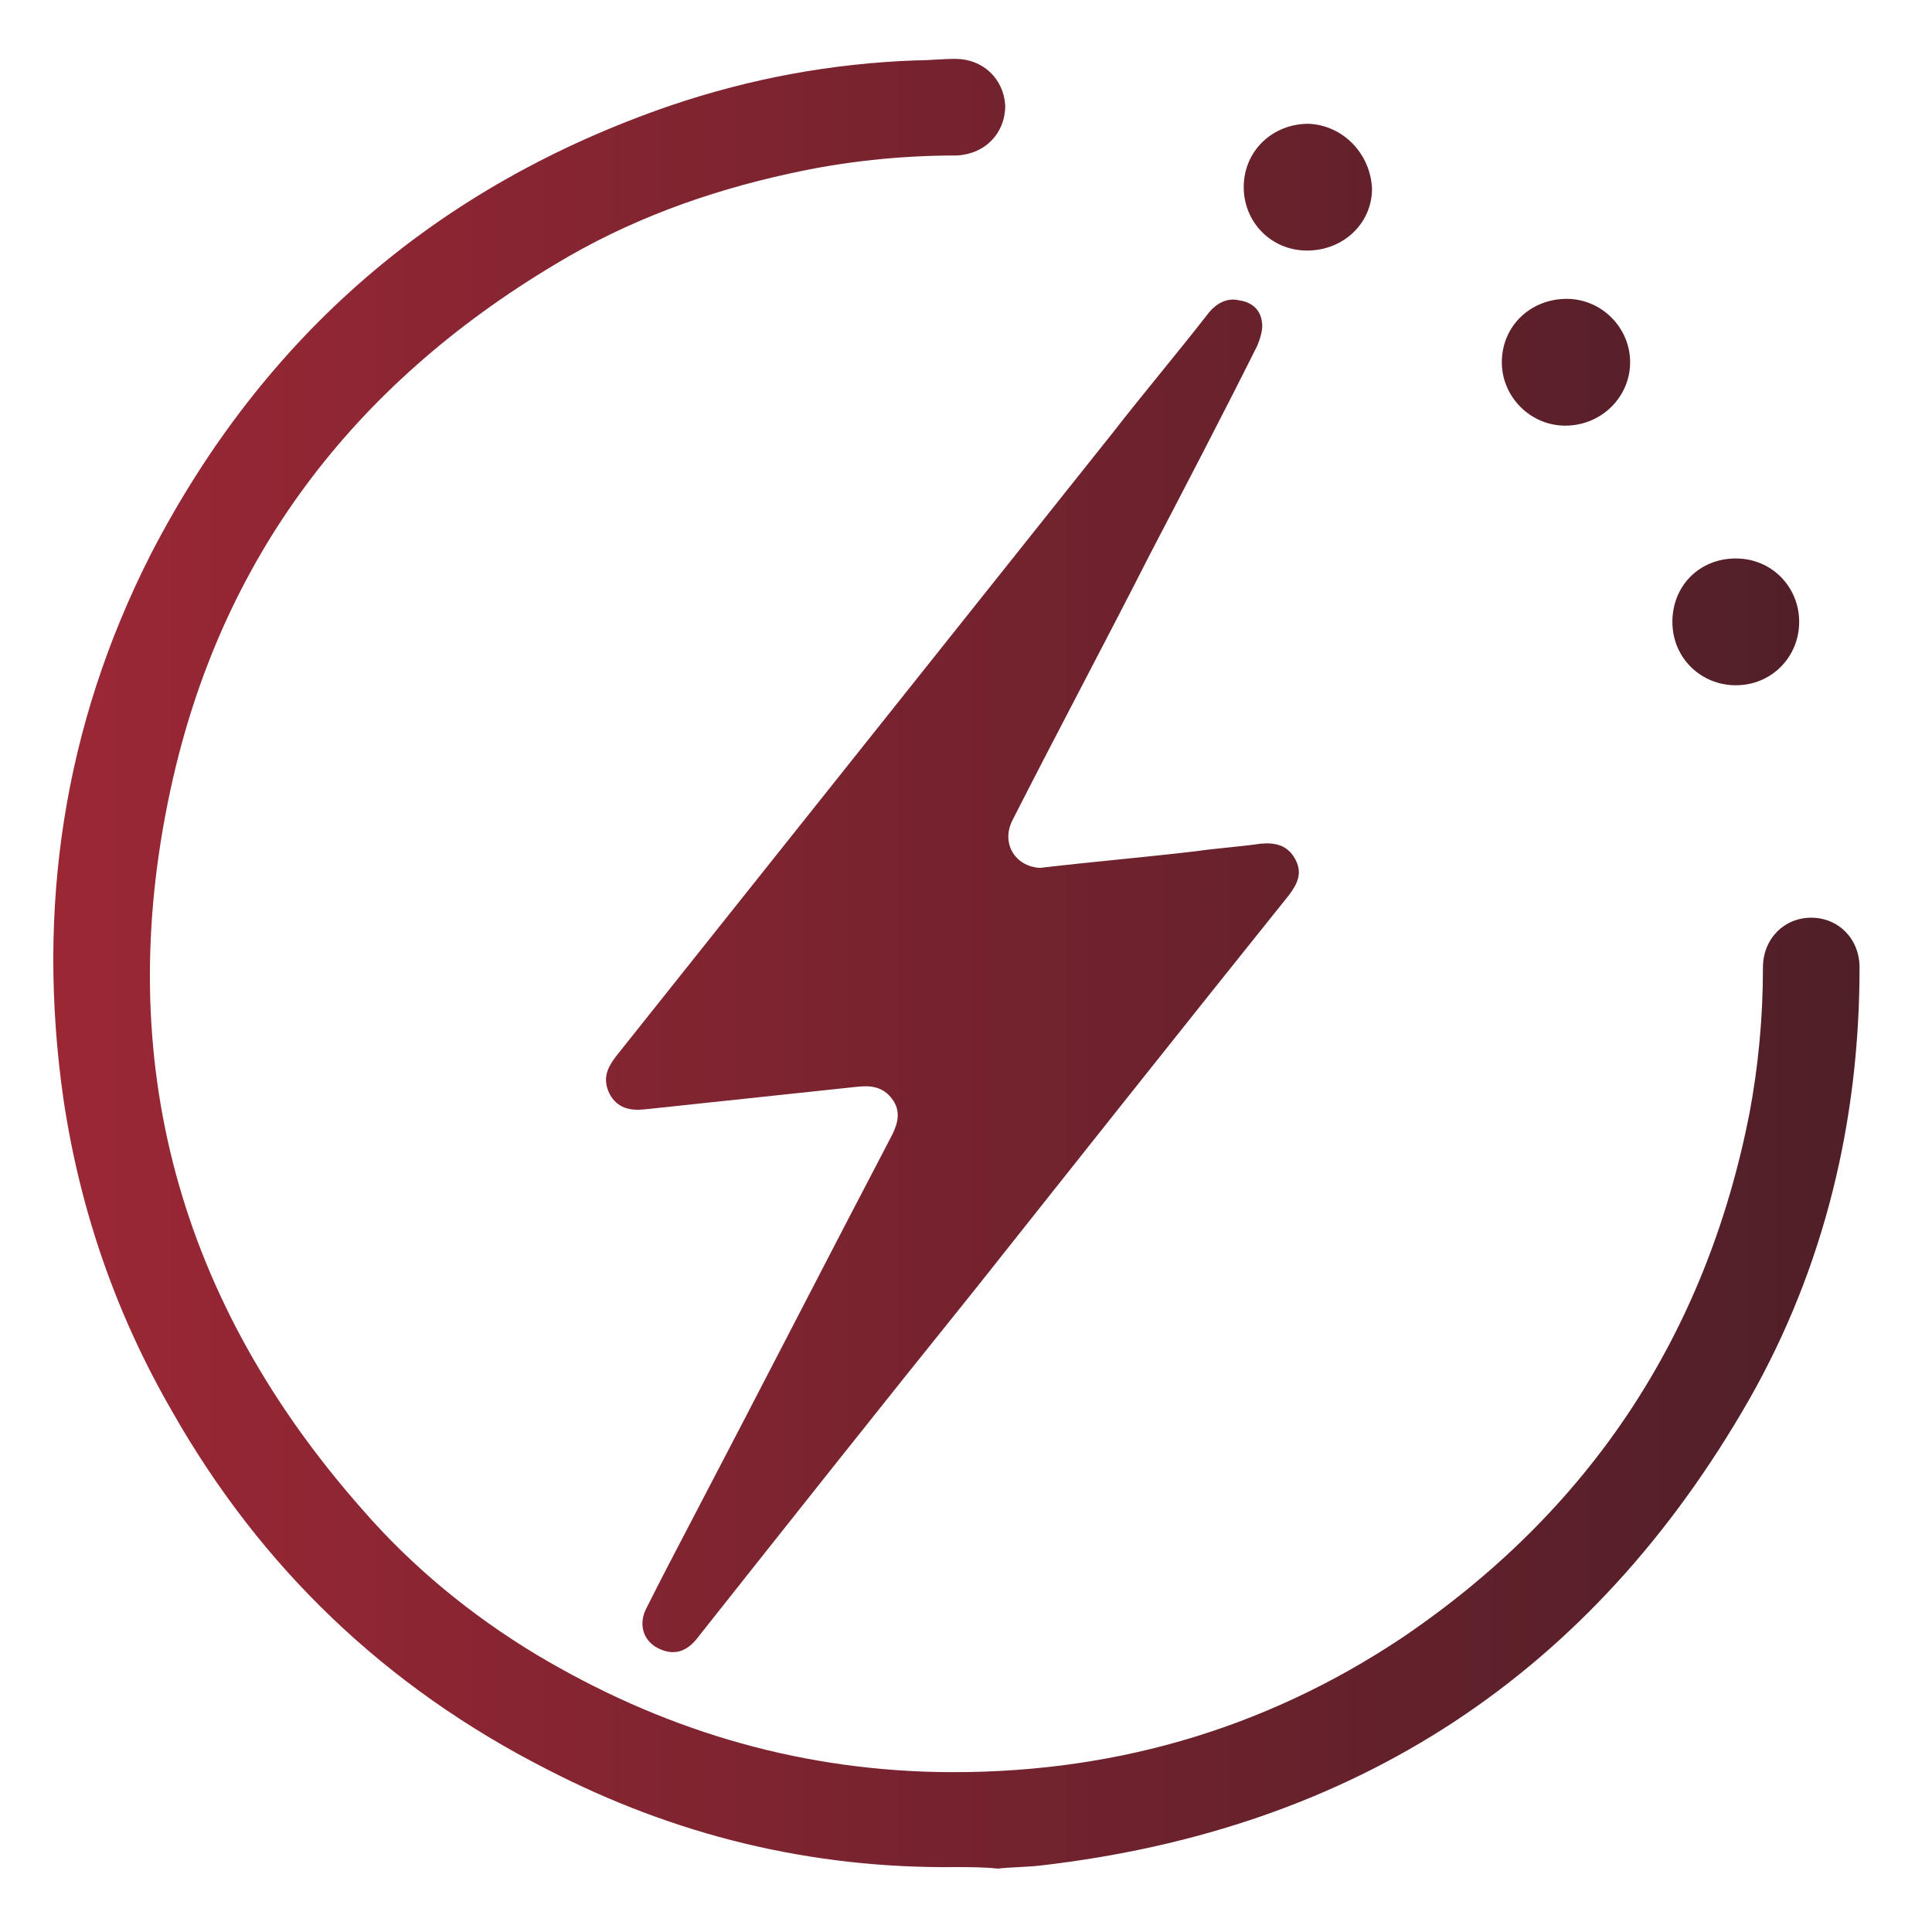 <?xml version="1.0" encoding="utf-8"?>
<!-- Generator: Adobe Illustrator 24.1.0, SVG Export Plug-In . SVG Version: 6.00 Build 0)  -->
<svg version="1.1" id="图层_1" xmlns="http://www.w3.org/2000/svg" xmlns:xlink="http://www.w3.org/1999/xlink" x="0px" y="0px"
	 viewBox="0 0 128 128" style="enable-background:new 0 0 128 128;" xml:space="preserve">
<style type="text/css">
	.st0{fill:url(#SVGID_1_);}
	.st1{fill:url(#SVGID_2_);}
	.st2{fill:url(#SVGID_3_);}
	.st3{fill:url(#SVGID_4_);}
	.st4{fill:url(#SVGID_5_);}
	.st5{fill:url(#SVGID_6_);}
	.st6{fill:url(#SVGID_7_);}
</style>
<linearGradient id="SVGID_1_" gradientUnits="userSpaceOnUse" x1="-178.78" y1="43.63" x2="-54.005" y2="43.63">
	<stop  offset="2.765148e-03" style="stop-color:#9B2735"/>
	<stop  offset="1" style="stop-color:#4F1F28"/>
</linearGradient>
<path class="st0" d="M-142,87.6c6,4.3,12.5,6.7,19.6,7.7c7.5,1,14.8-0.1,21.9-2.7c1.3-0.5,3.1-0.5,4.4-0.1c1.7,0.6,2.7,2.2,2.6,4.2
	c-0.1,2-1.1,3.6-3,4.1c-5.1,1.4-10.2,3.2-15.5,3.8c-13.3,1.4-25.4-2-36.2-9.9c-1.2-0.9-1.9-0.2-2.7,0.1
	c-10.1,4.3-21.7-0.2-26.1-10.2c-2.6-5.8-2.3-11.7,0.6-17.4c1.4-2.8,3.8-3.7,6.1-2.6c2.7,1.3,3.5,3.9,2.1,6.8
	c-2.1,4.5-1.5,8.8,1.8,12.1c3.2,3.4,8,4.3,12.3,2.4c4.1-1.8,6.7-6,6.3-10.6c-0.3-3.7-2.3-6.4-5.4-8.3c-1.8-1.1-2.9-2.7-2.5-4.9
	c0.6-3.5,4-4.9,7.2-3.1c8.5,4.8,12.2,15.8,8.3,24.7C-140.7,85-141.3,86.2-142,87.6z M-132.8,14.4c6.1,8.1,17.6,10.4,26.1,5.2
	c2.5-1.5,3.2-4,2-6.4c-1.2-2.3-3.7-3.1-6.3-1.9c-0.5,0.2-1,0.5-1.5,0.7c-6,2.5-12.5-0.5-14.5-6.6c-1.9-5.9,1.6-12,7.7-13.4
	c4.6-1.1,8.5,0.6,11.6,5c1.6,2.3,4.3,2.9,6.5,1.5c2.2-1.3,2.8-4.1,1.4-6.6c-0.5-0.8-1-1.6-1.6-2.3c-5.7-6.4-12.8-8.7-21-6.3
	c-8.3,2.4-12.9,8.4-14.3,16.9c-0.2,1.5-0.8,2.2-2.1,2.8c-17.4,8.5-27.3,22.4-30.2,41.5c-0.4,2.6,1.4,4.9,3.9,5.3
	c2.6,0.3,4.8-1.3,5.2-3.9c0.2-0.9,0.2-1.9,0.4-2.8c2.9-14.6,11.2-24.9,24.5-31.8C-134.2,12.4-133.6,13.5-132.8,14.4z M-82.7,10
	c-2.3-2-5.1-1.9-6.8,0.2c-1.8,2.1-1.5,4.8,1,6.9c11.1,9.4,16.6,21.4,16.4,36c0,2.7,0,2.7-2.7,2.9c-10.7,0.5-19.6,9.8-19.2,20.1
	c0.1,2.5,1.9,4.4,4.3,4.5c2.4,0.1,4.4-1.6,4.7-4c0.1-0.7,0.1-1.5,0.3-2.2c0.9-5.7,5.7-9.4,11.6-9c5.5,0.4,9.7,5,9.8,10.5
	c0.1,5.6-4.1,10.3-9.7,10.8c-0.5,0.1-1.1,0-1.6,0.1c-2.5,0.4-4.1,2.4-4,4.8c0.1,2.4,2,4.3,4.5,4.2c1.7,0,3.5-0.2,5.2-0.7
	C-61,93-56,87.7-54.5,79.7c1.6-7.9-1-14.6-7.4-19.7c-1.1-0.9-1.5-1.7-1.3-3c0.2-2.1,0.3-4.2,0.3-5.2C-63.5,34.3-69.9,20.6-82.7,10z"
	/>
<linearGradient id="SVGID_2_" gradientUnits="userSpaceOnUse" x1="-182.516" y1="207.394" x2="-57.13" y2="207.394">
	<stop  offset="2.765148e-03" style="stop-color:#9B2735"/>
	<stop  offset="1" style="stop-color:#4F1F28"/>
</linearGradient>
<path class="st1" d="M-154.3,206.1c-1.1,2.4-2.2,4.8-3.4,7.2c0.7,0.2,1.2,0.3,1.7,0.5c22.5,5.5,45,5.7,67.6,0.7
	c0.9-0.2,1.4-0.1,1.8,0.8c2,4.1,3.5,8.3,4.1,12.9c-0.5,0.1-0.9,0.2-1.4,0.3c-10.7,2.1-20.5,6.2-29.1,13c-1.7,1.4-3.3,3-4.8,4.6
	c-0.5,0.5-0.8,1.4-0.8,2.2c-0.1,5.3,0,10.7,0,16c0,0.3,0,0.6,0,0.9c-0.2,1.5-1.3,2.5-2.7,2.5c-1.4,0-2.5-1.1-2.5-2.7
	c0-3.2,0-6.5,0-9.7c0-2.4-0.1-4.8,0-7.3c0-1.2-0.3-2-1.1-2.9c-3.2-3.5-7-6.2-11.1-8.5c-7.7-4.4-15.9-7.3-24.7-8.5
	c-0.3,0-0.6-0.1-0.9-0.1c-0.1,0-0.2,0-0.4,0.1c-0.1,1-0.2,2-0.2,3c0,9.3,1.8,18.3,5.5,26.9c0.7,1.6,1.4,3.2,2,4.9
	c0.7,1.8,0.2,3.2-1.2,3.8c-1.4,0.6-2.8-0.1-3.5-1.8c-2.9-6.7-5.5-13.4-6.8-20.6c-2.3-12.3-1.1-24.1,4.6-35.3
	c0.4-0.8,0.7-1.6,1.1-2.3c1.1-2.1,0.4-1.8,2.9-1.4C-156.4,205.6-155.4,205.9-154.3,206.1z M-84.9,209.9c2.1,4.3,4,8.6,5.1,13.3
	c1.7,7.3,0.9,14.6-0.4,21.8c-1.2,6.5-3.6,12.6-6.2,18.6c-0.7,1.7-0.2,3.1,1.2,3.8c1.4,0.6,2.8,0,3.5-1.7c3.9-8.8,6.8-17.8,7.6-27.4
	c0.6-6.8,0.6-13.5-1.9-19.9c-1.9-5.1-4.3-10-6.5-15c-0.4-0.8-0.8-1.7-1.2-2.6c1.4-0.5,2.6-1,3.7-1.4c-1.4-3.7-2.8-7.2-4.1-10.7
	c-1.1,0.5-2.4,1-3.8,1.7c-0.2-1.4-0.4-2.5-0.7-3.7c-0.1-0.3-0.2-0.8-0.5-0.9c-1.6-0.6-3.1-1.1-5-1.8c0.4,2.7,0.7,5.2,1.1,7.8
	c-1.1,0.2-2.1,0.5-3.2,0.7c0.4,2.1,0.7,4.2,1.1,6.3c-0.6,0.1-1,0.1-1.5,0.2c-0.4-2.1-0.8-4.1-1.1-6.2c-2,0.3-4,0.5-6,0.7
	c0.1,0.9,0.1,1.6,0.2,2.4c-0.5,0.1-0.9,0.1-1.5,0.2c-0.1-0.9-0.2-1.6-0.3-2.5c-1.5,0.1-3,0.2-4.4,0.3c0,2.2,0,4.3,0,6.3
	c-1.2,0.4-1.5,0-1.5-1.1c0-1.7,0-3.4,0-5.1c-2.3,0-4.2,0-6.3,0c-0.1,0.8-0.2,1.6-0.2,2.4c-0.5-0.1-1-0.1-1.5-0.2c0-0.9,0-1.6,0-2.4
	c-1.5-0.1-3-0.1-4.5-0.2c-0.2,2.1-0.3,4.2-0.5,6.3c-0.5,0-0.9,0-1.5-0.1c0.1-2.2,0.2-4.2,0.4-6.4c-2.1-0.2-4.1-0.3-6.1-0.5
	c-0.2,1-0.3,1.7-0.4,2.6c-0.5-0.1-0.9-0.2-1.4-0.2c0.1-0.9,0.1-1.7,0.2-2.6c-1.6-0.2-3-0.5-4.5-0.7c-0.4,2.2-0.7,4.3-1.1,6.4
	c-0.5-0.1-0.9-0.2-1.5-0.2c0.3-2.1,0.7-4.2,1-6.4c-2-0.4-4-0.7-6-1.1c-0.3,0.8-0.5,1.6-0.7,2.4c-0.5-0.2-0.9-0.3-1.4-0.4
	c0.2-0.8,0.3-1.5,0.5-2.2c-0.5-0.2-0.8-0.3-1.1-0.4c0.3-2.7,0.5-5.4,0.8-8.3c-1.7,0.6-3.1,1.1-4.5,1.7c-0.4,0.2-0.8,0.7-0.8,1.1
	c-0.3,1.4-0.4,2.8-0.6,4.3c-2.2-0.4-4.2-0.9-6.3-1.3c-0.2,1-0.3,1.7-0.4,2.6c-0.5-0.1-0.9-0.1-1.4-0.2c0-0.9,0.1-1.7,0.1-2.7
	c-1.7-0.1-3.3-0.3-5.1-0.4c0.1,2.4,0.2,4.7,0.4,6.9c-0.6,0-1,0-1.5,0c-0.2-2.3-0.3-4.5-0.5-6.9c-1.2,0.2-2.3,0.3-3.4,0.5
	c-3.8,0.7-6.5,2.7-7.7,6.6c-1.1,3.7-2.4,7.4-3.7,11.4c0.5-0.4,0.7-0.6,0.9-0.8c5.8-5.7,12.6-7.7,20.5-5.6c7.8,2,15.7,4,23.7,5
	c13.2,1.8,26.3,2.3,39.4-0.2c3.1-0.6,6.1-1.2,9.2-1.8C-87.4,204.9-86.2,207.4-84.9,209.9z M-152.8,195.6c-0.5-0.1-0.9-0.2-1.5-0.3
	c0.5-2.1,0.9-4.1,1.3-6.1c0.5,0.1,1,0.2,1.5,0.4C-151.9,191.6-152.3,193.6-152.8,195.6z M-91.1,194c-0.2-0.8-0.4-1.5-0.7-2.3
	c0.5-0.1,0.9-0.3,1.4-0.4c0.2,0.8,0.4,1.5,0.7,2.3C-90.2,193.7-90.6,193.9-91.1,194z M-69.8,173.5c-0.1,0.6-0.2,1.4-0.4,2.3
	c-0.5-0.1-0.9-0.1-1.4-0.2c0.1-0.9,0.1-1.7,0.2-2.5c-1.3-0.2-2.5-0.4-3.7-0.7c-0.6,2.1-1.1,4.1-1.7,6.2c-0.6-0.2-1-0.3-1.4-0.4
	c0.5-2.1,1-4.1,1.6-6.1c-1.8-0.6-3.5-1.1-5.2-1.6c-0.3,0.8-0.6,1.5-0.9,2.3c-0.5-0.2-0.9-0.3-1.4-0.5c0.3-0.8,0.5-1.6,0.7-2.4
	c-1.3-0.5-2.4-0.9-3.7-1.4c0.1-0.4,0.1-0.7,0.2-1c1.8-5.5,3.6-11,5.4-16.4c0.6-1.7,0.1-3.1-1.3-3.7c-1.5-0.6-2.9,0.1-3.5,1.9
	c-1.5,4.3-3,8.7-4.5,13c-0.5,1.5-0.9,3-1.3,4.5c-0.8-0.2-1.5-0.4-2.3-0.6c-0.3,0.8-0.5,1.5-0.8,2.4c-0.5-0.1-0.9-0.2-1.4-0.4
	c0.2-0.9,0.4-1.7,0.6-2.5c-1.4-0.3-2.8-0.7-4.2-1c-0.5,2.2-0.9,4.2-1.4,6.3c-0.6-0.1-1-0.2-1.4-0.4c0.4-2.1,0.9-4.2,1.3-6.3
	c-2-0.4-3.8-0.7-5.7-1c-0.2,0.9-0.3,1.7-0.5,2.5c-0.5-0.1-0.9-0.1-1.4-0.2c0.1-0.9,0.1-1.6,0.2-2.6c-1.5-0.2-2.8-0.3-4.3-0.4
	c-0.2,2.2-0.4,4.2-0.6,6.4c-0.5-0.1-0.9-0.1-1.5-0.2c0.2-2.2,0.3-4.2,0.5-6.4c-2-0.1-3.9-0.2-5.8-0.3c-0.1,0.9-0.1,1.6-0.2,2.4
	c-0.5,0-0.9,0-1.5,0c0-0.6,0.1-1.1,0-1.6c0-0.3-0.3-0.7-0.5-0.7c-1.2-0.1-2.5,0-3.7,0c0,2.3,0,4.4,0,6.4c-0.5,0-0.9,0-1.6,0
	c0-1.8,0-3.5,0-5.2c0-0.3-0.5-0.9-0.7-0.9c-1.7,0.1-3.4,0.3-5.1,0.5c0.1,0.9,0.1,1.6,0.2,2.4c-0.5,0.1-0.9,0.1-1.4,0.1
	c-0.1-0.8-0.2-1.5-0.4-2.3c-1.5,0.3-2.8,0.5-4.3,0.8c0.4,2.1,0.8,4.1,1.2,6.1c-0.6,0.1-1,0.2-1.5,0.3c-0.4-2.1-0.8-4-1.3-6.1
	c-1.9,0.5-3.7,1-5.6,1.5c0.2,0.8,0.3,1.5,0.5,2.2c-0.5,0.1-0.9,0.2-1.3,0.3c-0.6-1-1.2-1.9-1.5-2.9c-1.8-5.3-3.5-10.7-5.3-16.1
	c-0.6-1.8-2-2.5-3.5-1.9c-1.5,0.6-1.9,2-1.3,3.8c1.2,3.3,2.4,6.6,3.5,10c0.8,2.3,1.4,4.7,2,7.1c0.4-0.1,0.8-0.2,1.2-0.2
	c0.7,1.8,1.4,3.6,2.2,5.4c-0.5,0.2-1,0.4-1.4,0.6c-0.8-1.9-1.5-3.7-2.2-5.4c-3.7,1.4-3.7,1.4-3.1,4.9c0.4,2.7,0.8,5.4,1.3,8.2
	c0.3-0.2,0.6-0.3,0.9-0.4c4.5-2.4,9.2-4.2,14.1-5.3c15.2-3.5,30.1-2.4,44.9,2c5,1.5,9.8,3.4,14.8,4.9c5.7,1.8,11.6,2.8,17.6,1.9
	c0.8-0.1,1.2-0.4,1.5-1.1c1-2.4,2.1-4.7,3.2-7.1c0.7-1.5,1.4-3,2-4.4C-61.3,172.6-65.5,173.1-69.8,173.5z M-90.9,174
	c0.7-2,1.4-4,2.1-6.1c0.5,0.2,0.9,0.3,1.4,0.5c-0.7,2-1.4,4-2.1,6.1C-89.9,174.3-90.3,174.2-90.9,174z"/>
<linearGradient id="SVGID_3_" gradientUnits="userSpaceOnUse" x1="172.667" y1="76.525" x2="281.949" y2="76.525">
	<stop  offset="2.765148e-03" style="stop-color:#9B2735"/>
	<stop  offset="1" style="stop-color:#4F1F28"/>
</linearGradient>
<path class="st2" d="M197.2,31.4c0.2,5.9,2,11,5.5,15.6c-3.6,2.5-7.1,5-10.8,7.6c4.3,1.8,8.4,3.1,12.8,3.1c11.5,0,23.1,0.1,34.6,0
	c3.4,0,6.3,1,8.9,3.3c1.8,1.6,3.5,3.3,5.2,4.9c0.6,0.6,1.1,1.2,1.7,1.9c1.5-3,2.7-5.8,4.2-8.5c2.4-4.5,5-8.9,8.4-12.8
	c4.3-4.9,11.9-3.3,13.9,2.8c0.8,2.5,0.4,4.9-1.2,7c-5.6,7.2-9.6,15.1-12.1,23.9c-2,7.4-9.1,10.3-15.6,6.2c-2.9-1.9-5.4-4.5-8.1-6.8
	c-0.4-0.4-0.8-0.8-1.1-1.1c0,3.6-0.1,7.1,0,10.7c0.3,9.1,0.6,18.1,0.9,27.2c0.1,3.1-1.8,5.1-4.9,5.1c-11.3,0-22.7,0-34,0
	c-3.1,0-5-2.1-4.9-5.2c0.4-11.4,0.7-22.7,1.1-34.1c0.1-2.6,0.1-5.3,0.3-7.9c0.1-1-0.5-0.9-1.2-1c-7.4-0.9-14.4-3.1-20.6-7.2
	c-1.8-1.2-3.4-2.6-4.8-4.2c-3.6-4.3-3.6-9.6-0.1-13.9c2.5-3.2,5.6-5.8,8.9-8.1c3.8-2.7,7.8-5.3,11.7-7.9
	C196.2,31.9,196.6,31.7,197.2,31.4z"/>
<linearGradient id="SVGID_4_" gradientUnits="userSpaceOnUse" x1="201.231" y1="31.118" x2="243.534" y2="31.118">
	<stop  offset="2.765148e-03" style="stop-color:#9B2735"/>
	<stop  offset="1" style="stop-color:#4F1F28"/>
</linearGradient>
<path class="st3" d="M243.5,31.2c-0.1,11.7-9.6,21.1-21.3,21.1c-11.7,0-21.1-9.6-21-21.3c0.1-11.7,9.6-21.1,21.2-21.1
	C234.2,10,243.6,19.5,243.5,31.2z"/>
<linearGradient id="SVGID_5_" gradientUnits="userSpaceOnUse" x1="244.128" y1="8.168" x2="265.05" y2="8.168">
	<stop  offset="2.765148e-03" style="stop-color:#9B2735"/>
	<stop  offset="1" style="stop-color:#4F1F28"/>
</linearGradient>
<path class="st4" d="M257.2-0.8c4.2,0,6.9,2,7.6,5.4c0.6,2.5-0.3,4.5-2.7,5.4c-1.7,0.6-3.5,1.1-5.2,1.2c-4.4,0.2-8,1.7-10.6,5.3
	c-0.3,0.4-1.2,0.7-1.7,0.6c-0.3-0.1-0.7-1-0.6-1.5c0.7-4.8,2.5-9.1,5.7-12.8C252,0.5,254.6-0.7,257.2-0.8z"/>
<linearGradient id="SVGID_6_" gradientUnits="userSpaceOnUse" x1="246.741" y1="23.322" x2="265.919" y2="23.322">
	<stop  offset="2.765148e-03" style="stop-color:#9B2735"/>
	<stop  offset="1" style="stop-color:#4F1F28"/>
</linearGradient>
<path class="st5" d="M256.9,17.4c3.4,0,5.7,0.9,7.5,2.9c2,2.2,2,5.2,0.2,7.3c-1.3,1.5-2.9,1.9-4.6,0.9c-1.2-0.7-2.4-1.6-3.3-2.6
	c-2.3-2.5-5.1-3.9-8.6-3.6c-0.4,0-0.9-0.4-1.3-0.6c0.2-0.4,0.4-1.1,0.7-1.3C250.5,18.6,253.9,17.5,256.9,17.4z"/>
<linearGradient id="SVGID_7_" gradientUnits="userSpaceOnUse" x1="3.505" y1="63.903" x2="123.261" y2="63.903">
	<stop  offset="2.765148e-03" style="stop-color:#9B2735"/>
	<stop  offset="1" style="stop-color:#4F1F28"/>
</linearGradient>
<path class="st6" d="M63.3,123.7c-9.6,0.1-18.6-2.1-27.1-6.5c-10.6-5.4-18.9-13.3-24.8-23.7c-3.7-6.4-6.1-13.3-7.2-20.7
	c-1.8-12.6,0-24.7,5.8-36.1c7.5-14.5,19-24.4,34.4-29.7c5.3-1.8,10.7-2.8,16.3-3c0.9,0,1.7-0.1,2.6-0.1c1.8,0,3.2,1.3,3.3,3.1
	c0,1.8-1.3,3.2-3.2,3.3c-3.8,0-7.5,0.4-11.1,1.2c-5.5,1.2-10.7,3.1-15.5,6C23.4,25.5,14.6,37,11.3,52.3c-3.9,18,0.6,34,12.7,47.7
	c3.3,3.8,7.2,7,11.5,9.6c8.2,4.9,17,7.6,26.6,7.8c11.2,0.2,21.5-2.7,30.8-8.9c12.4-8.4,20.1-20,23-34.7c0.6-3.2,0.9-6.4,0.9-9.7
	c0-1.9,1.4-3.3,3.2-3.3c1.8,0,3.2,1.4,3.2,3.3c0,10.1-2.3,19.8-7.3,28.6c-10.4,18.2-26.1,28.5-47,30.9c-0.9,0.1-1.9,0.1-2.8,0.2
	C65.2,123.7,64.2,123.7,63.3,123.7z M67.1,54.3c3-5.9,6.1-11.7,9.1-17.6c2.4-4.6,4.8-9.2,7.1-13.8c0.2-0.5,0.4-1.1,0.3-1.6
	c-0.1-0.8-0.7-1.3-1.5-1.4c-0.8-0.2-1.5,0.2-2,0.8c-2.1,2.7-4.3,5.3-6.4,8c-11,13.8-21.9,27.5-32.9,41.3c-0.6,0.8-0.9,1.5-0.4,2.5
	c0.5,0.9,1.3,1.1,2.3,1c4.7-0.5,9.4-1,14.1-1.5c0.9-0.1,1.7,0,2.3,0.8c0.6,0.8,0.4,1.6,0,2.4c-4.4,8.4-8.7,16.8-13.1,25.2
	c-1.1,2.1-2.2,4.2-3.2,6.2c-0.5,1-0.2,2.1,0.8,2.6c1,0.5,1.9,0.3,2.7-0.8c6.1-7.7,12.2-15.4,18.4-23.1c6.9-8.7,13.8-17.4,20.7-26
	c0.6-0.8,0.9-1.5,0.4-2.4c-0.5-0.9-1.3-1.1-2.3-1c-1.4,0.2-2.9,0.3-4.3,0.5c-3.4,0.4-6.9,0.7-10.3,1.1
	C67.2,57.4,66.3,55.8,67.1,54.3z M108,24c0-2.3-1.9-4.2-4.2-4.2c-2.4,0-4.3,1.8-4.3,4.2c0,2.3,1.9,4.2,4.2,4.2
	C106.1,28.2,108,26.3,108,24z M115,37c-2.4,0-4.2,1.8-4.2,4.2c0,2.4,1.9,4.2,4.2,4.2c2.4,0,4.2-1.9,4.2-4.2
	C119.2,38.9,117.4,37,115,37z M86.7,8.2c-2.4,0-4.3,1.8-4.3,4.2c0,2.3,1.8,4.2,4.2,4.2c2.4,0,4.3-1.8,4.3-4.1
	C90.8,10.2,89,8.3,86.7,8.2z"/>
</svg>
